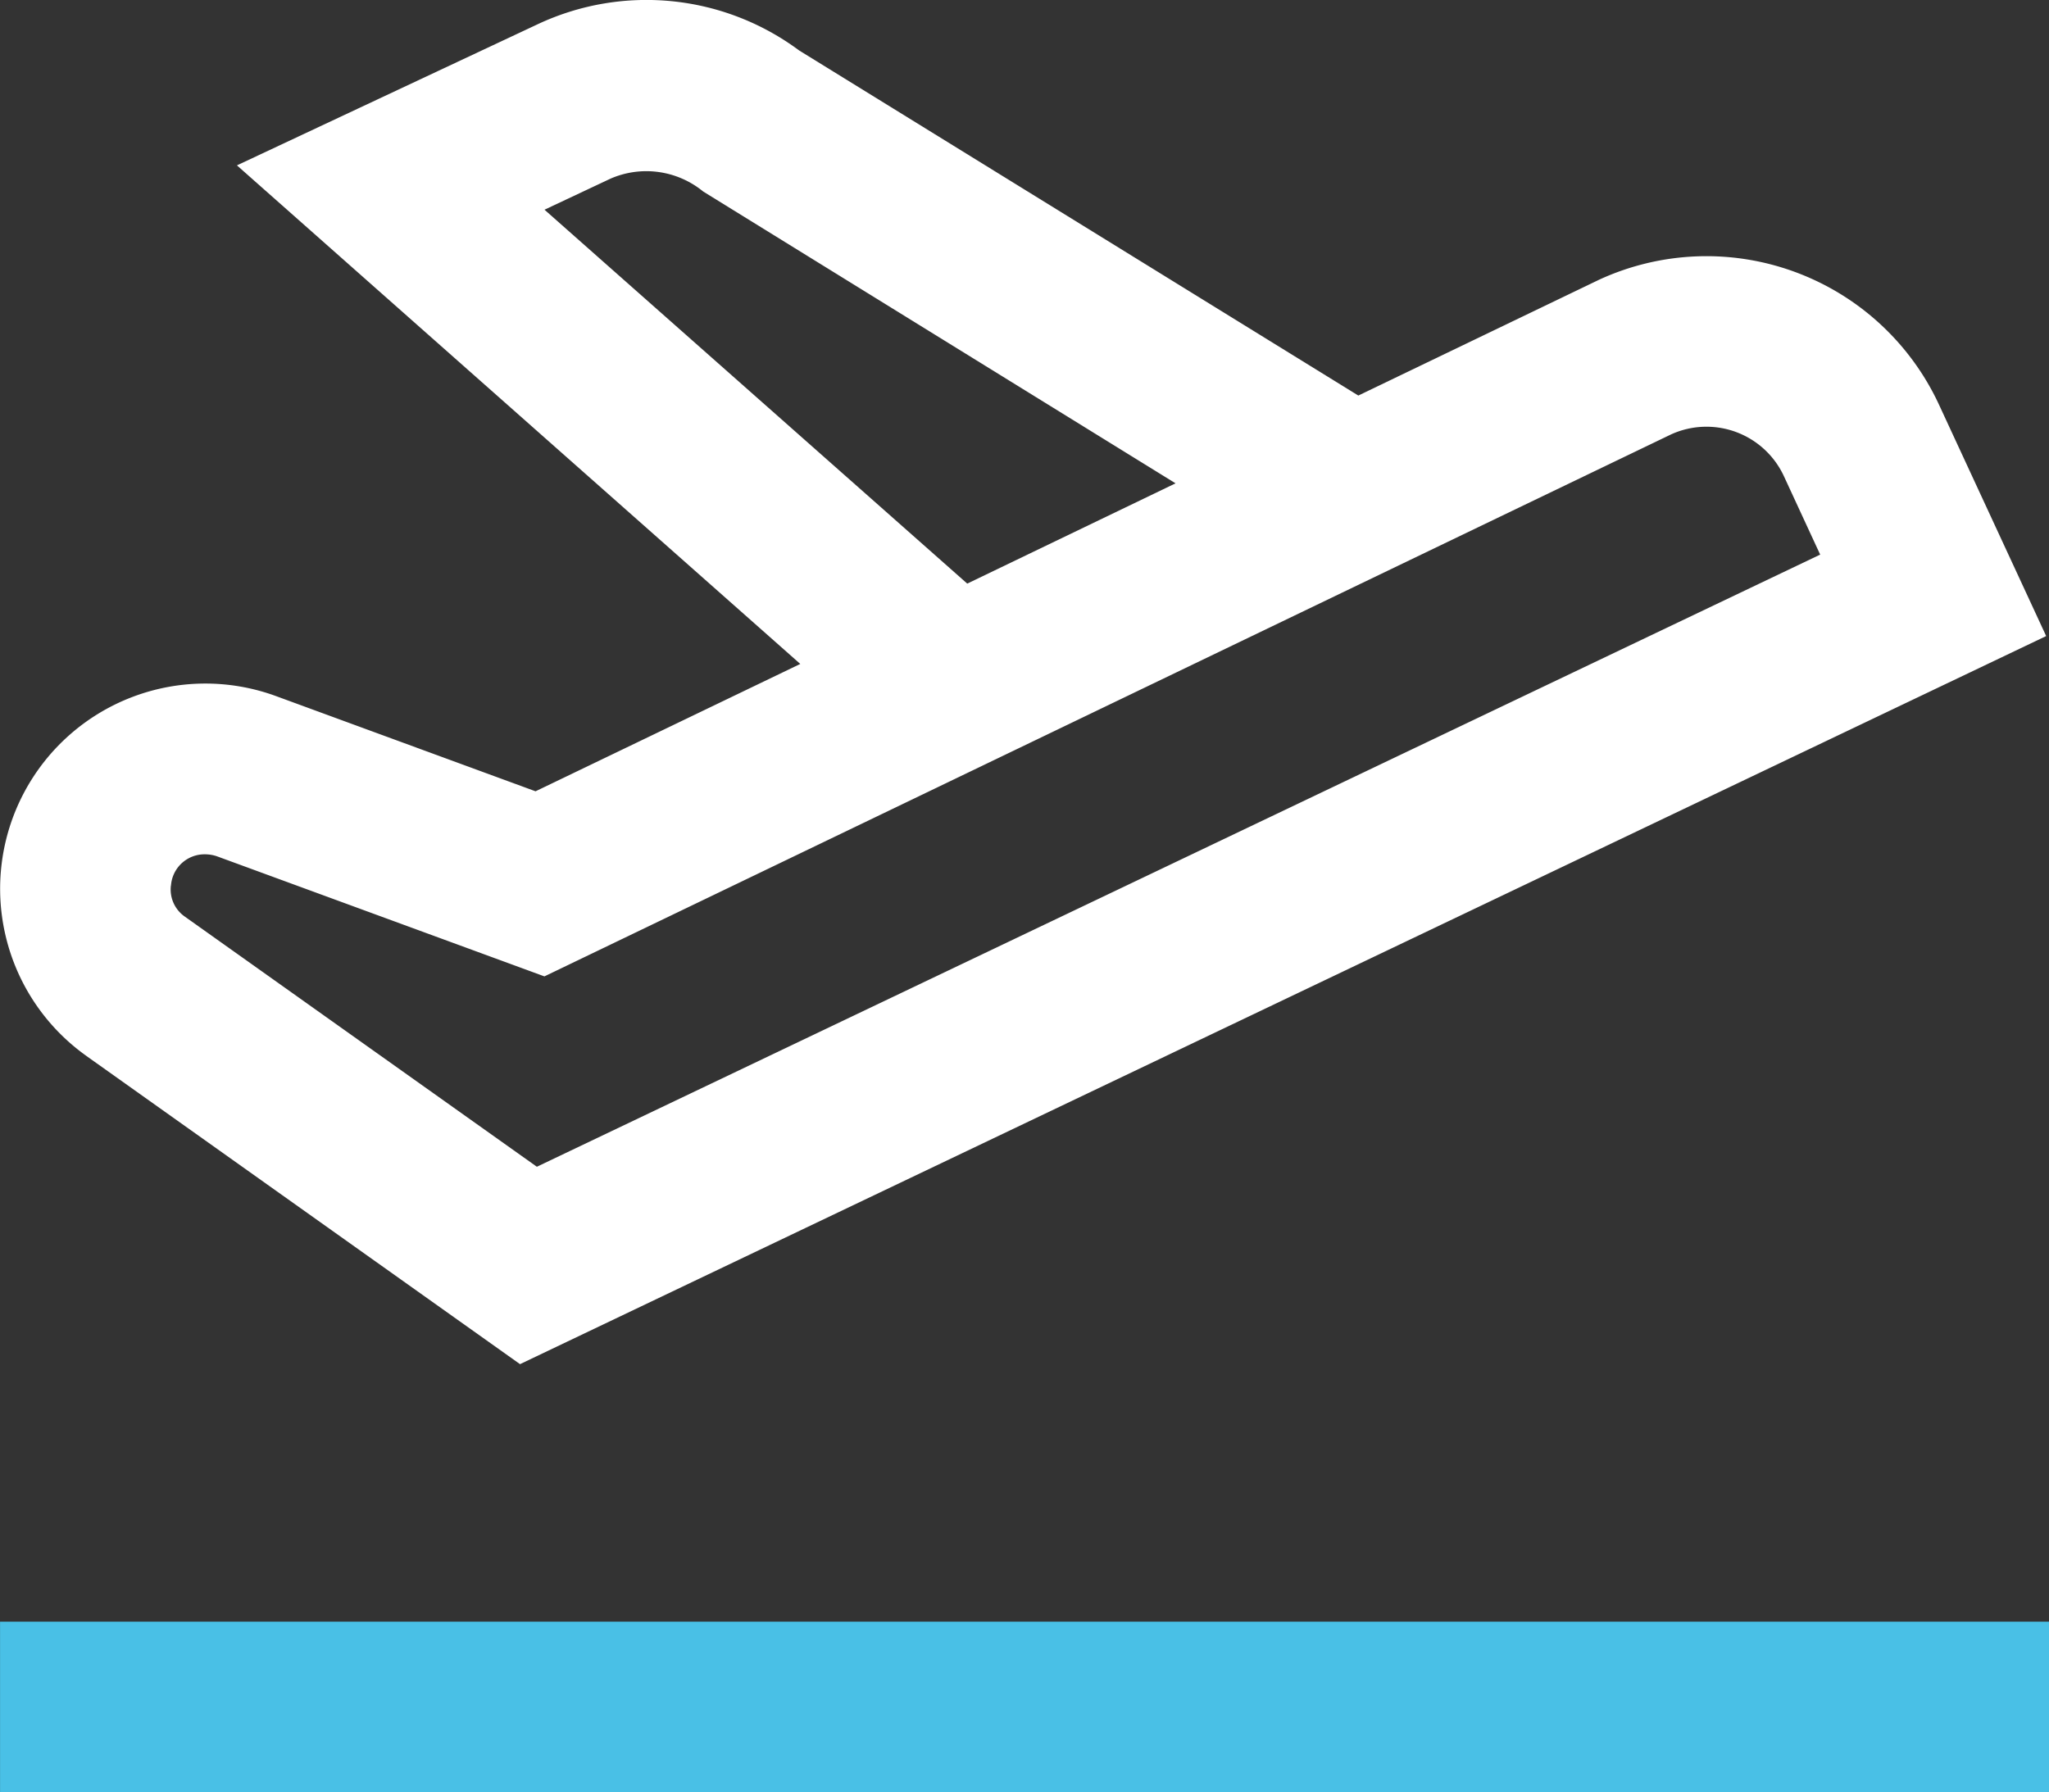 <?xml version="1.0" encoding="UTF-8"?>
<svg xmlns="http://www.w3.org/2000/svg" width="43.429" height="38" viewBox="0 0 43.429 38">
  <rect x="0" y="0" width="43.429" height="38" fill="#333333" stroke="none"/>
  <g id="Groupe_1608" data-name="Groupe 1608" transform="translate(-17900.999 21345)">
    <path id="depart-de-lavion" d="M1.83,25.387l9.191,6.534L43.368,16.485l-2.273-4.909a5.433,5.433,0,0,0-7.206-2.644l-5.1,2.454L16.936,4.069a5.424,5.424,0,0,0-5.524-.563l-6.391,3L16.961,17.076l-5.611,2.7-5.5-2.018a4.35,4.35,0,0,0-4.019,7.629ZM11.54,7.446l1.4-.659a1.9,1.9,0,0,1,1.963.273l10.012,6.187L20.5,15.373ZM3.623,21.776a.713.713,0,0,1,.727-.664.779.779,0,0,1,.25.043L11.538,23.7,35.417,12.21a1.809,1.809,0,0,1,2.392.885l.769,1.663-27.2,12.978-7.457-5.3a.7.7,0,0,1-.3-.66Z" transform="translate(17901 -21348)" fill="#fff"></path>
    <path id="depart-de-lavion-2" data-name="depart-de-lavion" d="M43.429,22v3.619H0V22H43.429Z" transform="translate(17901 -21332.619)" fill="#49c0e6"></path>
  </g>
</svg>
